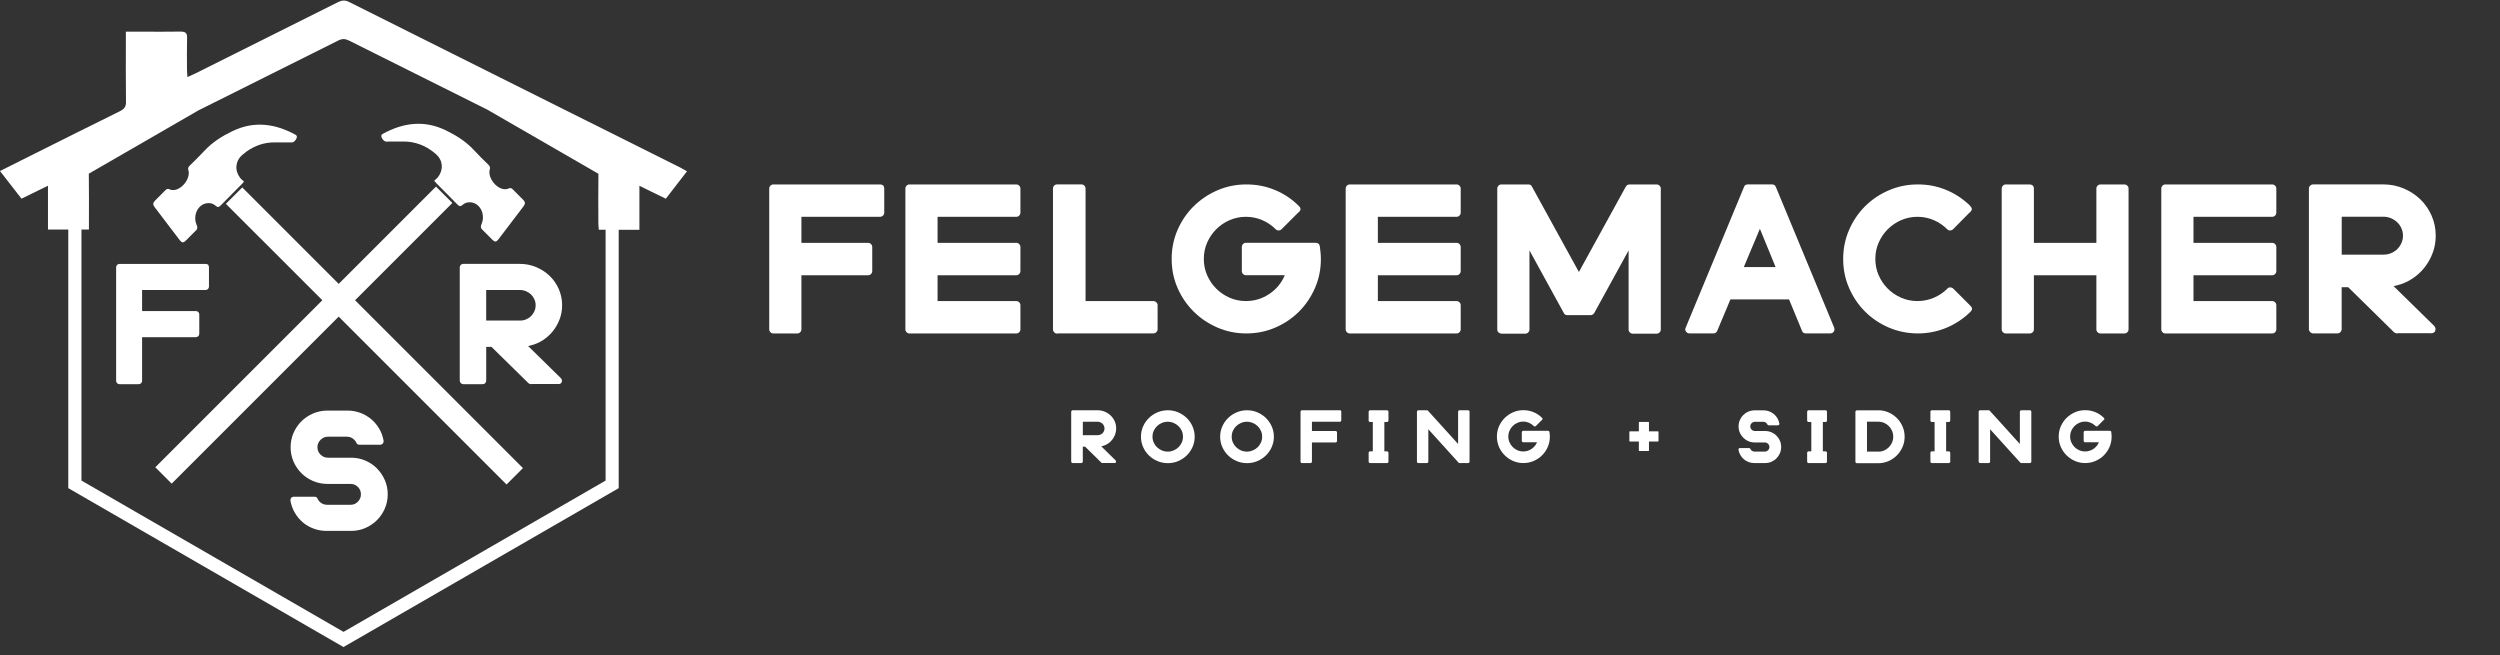 <svg width="309" height="81" viewBox="0 0 309 81" fill="none" xmlns="http://www.w3.org/2000/svg">
<rect x="0" y="0" width="309" height="81" fill="#333333" stroke="none"/>
<g clip-path="url(#clip0_867_1369)">
<path d="M109.169 22.92C109.255 23.037 109.293 23.165 109.293 23.297V26.29C109.293 26.425 109.243 26.541 109.142 26.642C109.041 26.743 108.925 26.793 108.789 26.793H99.055V30.015H107.281C107.432 30.015 107.557 30.066 107.657 30.166C107.758 30.267 107.809 30.391 107.809 30.542V33.493C107.809 33.644 107.758 33.768 107.657 33.869C107.557 33.969 107.432 34.02 107.281 34.02H99.055V40.711C99.055 40.847 99.004 40.963 98.903 41.064C98.803 41.165 98.686 41.215 98.551 41.215H95.581C95.445 41.215 95.329 41.165 95.228 41.064C95.127 40.963 95.077 40.847 95.077 40.711V23.3C95.077 23.165 95.127 23.048 95.228 22.948C95.329 22.847 95.445 22.796 95.581 22.796H108.789C108.925 22.796 109.049 22.839 109.165 22.92H109.169Z" fill="white"/>
<path d="M115.884 26.793V30.015H125.619C125.755 30.015 125.871 30.066 125.972 30.166C126.073 30.267 126.123 30.391 126.123 30.542V33.493C126.123 33.644 126.073 33.768 125.972 33.869C125.871 33.969 125.755 34.02 125.619 34.02H115.884V37.215H125.619C125.755 37.215 125.871 37.265 125.972 37.366C126.073 37.467 126.123 37.583 126.123 37.718V40.711C126.123 40.847 126.073 40.963 125.972 41.064C125.871 41.165 125.755 41.215 125.619 41.215H112.41C112.275 41.215 112.158 41.165 112.058 41.064C111.957 40.963 111.906 40.847 111.906 40.711V23.3C111.906 23.165 111.957 23.048 112.058 22.948C112.158 22.847 112.275 22.796 112.41 22.796H125.619C125.755 22.796 125.871 22.847 125.972 22.948C126.073 23.048 126.123 23.165 126.123 23.3V26.293C126.123 26.429 126.073 26.545 125.972 26.646C125.871 26.747 125.755 26.797 125.619 26.797H115.884V26.793Z" fill="white"/>
<path d="M142.918 37.362C143.026 37.463 143.08 37.579 143.08 37.715V40.708C143.08 40.843 143.026 40.959 142.918 41.06C142.809 41.161 142.685 41.212 142.553 41.212H130.729C130.729 41.212 130.698 41.215 130.69 41.223C130.682 41.231 130.667 41.235 130.651 41.235C130.516 41.235 130.399 41.181 130.298 41.072C130.198 40.963 130.147 40.843 130.147 40.708V23.297C130.147 23.161 130.198 23.044 130.298 22.944C130.399 22.843 130.516 22.793 130.651 22.793H133.671C133.807 22.793 133.923 22.843 134.024 22.944C134.125 23.044 134.175 23.161 134.175 23.297V37.211H142.553C142.689 37.211 142.809 37.261 142.918 37.362Z" fill="white"/>
<path d="M163.132 30.442C163.167 30.709 163.194 30.973 163.221 31.233C163.244 31.492 163.26 31.756 163.26 32.023C163.26 33.295 163.015 34.489 162.531 35.602C162.042 36.714 161.387 37.684 160.557 38.513C159.728 39.343 158.755 39.998 157.638 40.483C156.522 40.967 155.328 41.212 154.052 41.212C152.777 41.212 151.583 40.967 150.466 40.483C149.349 39.998 148.372 39.339 147.535 38.509C146.698 37.68 146.035 36.707 145.546 35.59C145.058 34.474 144.817 33.279 144.817 32.004C144.817 30.729 145.062 29.534 145.546 28.418C146.031 27.301 146.694 26.328 147.535 25.499C148.372 24.669 149.349 24.01 150.466 23.525C151.583 23.041 152.777 22.796 154.052 22.796C155.328 22.796 156.448 23.021 157.561 23.475C158.677 23.928 159.67 24.591 160.542 25.464L160.565 25.487C160.802 25.723 160.802 25.956 160.565 26.192C160.53 26.227 160.507 26.247 160.492 26.255C160.476 26.262 160.457 26.274 160.441 26.293L158.402 28.333C158.301 28.433 158.181 28.484 158.038 28.484C157.894 28.484 157.774 28.433 157.673 28.333C157.185 27.848 156.63 27.468 155.998 27.201C155.37 26.933 154.703 26.797 153.998 26.797C153.292 26.797 152.602 26.937 151.974 27.212C151.346 27.487 150.796 27.863 150.326 28.333C149.857 28.802 149.485 29.352 149.206 29.98C148.927 30.608 148.791 31.283 148.791 32.004C148.791 32.725 148.931 33.4 149.206 34.028C149.481 34.656 149.857 35.206 150.326 35.675C150.796 36.145 151.346 36.517 151.974 36.796C152.602 37.071 153.277 37.211 153.998 37.211C155.056 37.211 156.018 36.916 156.89 36.331C157.762 35.745 158.398 34.974 158.801 34.016H153.994C153.858 34.016 153.742 33.966 153.641 33.865C153.54 33.764 153.49 33.64 153.49 33.489V30.538C153.49 30.387 153.54 30.263 153.641 30.162C153.742 30.062 153.858 30.011 153.994 30.011H162.624C162.911 30.011 163.077 30.155 163.128 30.438L163.132 30.442Z" fill="white"/>
<path d="M170.304 26.793V30.015H180.039C180.174 30.015 180.291 30.066 180.391 30.166C180.492 30.267 180.543 30.391 180.543 30.542V33.493C180.543 33.644 180.492 33.768 180.391 33.869C180.291 33.969 180.174 34.02 180.039 34.02H170.304V37.215H180.039C180.174 37.215 180.291 37.265 180.391 37.366C180.492 37.467 180.543 37.583 180.543 37.718V40.711C180.543 40.847 180.492 40.963 180.391 41.064C180.291 41.165 180.174 41.215 180.039 41.215H166.83C166.694 41.215 166.578 41.165 166.477 41.064C166.377 40.963 166.326 40.847 166.326 40.711V23.3C166.326 23.165 166.377 23.048 166.477 22.948C166.578 22.847 166.694 22.796 166.83 22.796H180.039C180.174 22.796 180.291 22.847 180.391 22.948C180.492 23.048 180.543 23.165 180.543 23.3V26.293C180.543 26.429 180.492 26.545 180.391 26.646C180.291 26.747 180.174 26.797 180.039 26.797H170.304V26.793Z" fill="white"/>
<path d="M205.122 22.948C205.223 23.048 205.273 23.165 205.273 23.3V40.735C205.273 40.87 205.223 40.987 205.122 41.087C205.021 41.188 204.905 41.239 204.769 41.239H201.8C201.664 41.239 201.548 41.188 201.447 41.087C201.346 40.987 201.296 40.87 201.296 40.735V30.95L197.043 38.699C196.926 38.866 196.775 38.951 196.589 38.951H193.72C193.519 38.951 193.375 38.866 193.294 38.699L189.041 30.95V40.735C189.041 40.87 188.991 40.987 188.89 41.087C188.789 41.188 188.673 41.239 188.537 41.239H185.567C185.466 41.239 185.35 41.188 185.214 41.087C185.114 40.987 185.063 40.87 185.063 40.735V23.3C185.063 23.165 185.114 23.048 185.214 22.948C185.315 22.847 185.432 22.796 185.567 22.796H188.913C189.115 22.796 189.258 22.882 189.339 23.048L195.151 33.617L200.962 23.048C201.079 22.882 201.23 22.796 201.416 22.796H204.762C204.897 22.796 205.014 22.847 205.114 22.948H205.122Z" fill="white"/>
<path d="M226.708 40.506C226.759 40.708 226.743 40.867 226.658 40.983C226.557 41.134 226.414 41.208 226.232 41.208H223.212C222.96 41.208 222.801 41.107 222.735 40.905L221.126 37.005H213.88L212.244 40.905C212.159 41.107 212 41.208 211.767 41.208H208.824C208.638 41.208 208.499 41.134 208.398 40.983C208.282 40.847 208.262 40.688 208.348 40.506L215.566 23.095C215.632 22.893 215.791 22.793 216.043 22.793H219.036C219.253 22.793 219.404 22.893 219.49 23.095L226.708 40.506ZM219.463 33.008L217.524 28.278L215.535 33.008H219.459H219.463Z" fill="white"/>
<path d="M243.565 37.815C243.802 38.052 243.802 38.285 243.565 38.521C242.677 39.393 241.673 40.06 240.557 40.522C239.44 40.983 238.269 41.212 237.048 41.212C235.827 41.212 234.575 40.967 233.45 40.483C232.326 39.998 231.349 39.339 230.52 38.509C229.69 37.68 229.031 36.707 228.546 35.59C228.058 34.474 227.817 33.279 227.817 32.004C227.817 30.729 228.062 29.534 228.546 28.418C229.031 27.301 229.69 26.328 230.52 25.499C231.349 24.669 232.326 24.01 233.45 23.525C234.575 23.041 235.773 22.796 237.048 22.796C238.324 22.796 239.436 23.021 240.545 23.475C241.654 23.928 242.65 24.591 243.538 25.464V25.487C243.775 25.723 243.775 25.956 243.538 26.192C243.523 26.227 243.48 26.258 243.414 26.293L241.402 28.333C241.301 28.433 241.177 28.484 241.026 28.484C240.89 28.484 240.774 28.433 240.673 28.333C240.185 27.848 239.63 27.468 238.998 27.201C238.37 26.933 237.703 26.797 236.998 26.797C236.292 26.797 235.602 26.937 234.974 27.212C234.346 27.487 233.796 27.863 233.326 28.333C232.857 28.802 232.485 29.352 232.206 29.98C231.927 30.608 231.791 31.283 231.791 32.004C231.791 32.725 231.931 33.4 232.206 34.028C232.481 34.656 232.857 35.206 233.326 35.675C233.796 36.145 234.346 36.517 234.974 36.796C235.602 37.071 236.277 37.211 236.998 37.211C237.719 37.211 238.374 37.075 239.01 36.807C239.646 36.54 240.208 36.164 240.696 35.675C240.762 35.575 240.882 35.524 241.049 35.524C241.2 35.524 241.324 35.575 241.425 35.675L243.515 37.765L243.565 37.815Z" fill="white"/>
<path d="M262.938 22.948C263.039 23.048 263.089 23.165 263.089 23.3V40.711C263.089 40.847 263.039 40.963 262.938 41.064C262.837 41.165 262.713 41.215 262.562 41.215H259.612C259.48 41.215 259.36 41.165 259.263 41.064C259.162 40.963 259.112 40.847 259.112 40.711V34.02H251.389V40.711C251.389 40.847 251.338 40.963 251.238 41.064C251.137 41.165 251.02 41.215 250.885 41.215H247.915C247.779 41.215 247.663 41.165 247.562 41.064C247.462 40.963 247.411 40.847 247.411 40.711V23.3C247.411 23.165 247.462 23.048 247.562 22.948C247.663 22.847 247.779 22.796 247.915 22.796H250.885C251.001 22.796 251.121 22.839 251.238 22.92C251.338 23.021 251.389 23.149 251.389 23.3V30.015H259.112V23.3C259.112 23.165 259.162 23.048 259.263 22.948C259.364 22.847 259.48 22.796 259.612 22.796H262.562C262.713 22.796 262.837 22.847 262.938 22.948Z" fill="white"/>
<path d="M271.114 26.793V30.015H280.849C280.985 30.015 281.101 30.066 281.202 30.166C281.303 30.267 281.353 30.391 281.353 30.542V33.493C281.353 33.644 281.303 33.768 281.202 33.869C281.101 33.969 280.985 34.02 280.849 34.02H271.114V37.215H280.849C280.985 37.215 281.101 37.265 281.202 37.366C281.303 37.467 281.353 37.583 281.353 37.718V40.711C281.353 40.847 281.303 40.963 281.202 41.064C281.101 41.165 280.985 41.215 280.849 41.215H267.64C267.505 41.215 267.388 41.165 267.288 41.064C267.187 40.963 267.136 40.847 267.136 40.711V23.3C267.136 23.165 267.187 23.048 267.288 22.948C267.388 22.847 267.505 22.796 267.64 22.796H280.849C280.985 22.796 281.101 22.847 281.202 22.948C281.303 23.048 281.353 23.165 281.353 23.3V26.293C281.353 26.429 281.303 26.545 281.202 26.646C281.101 26.747 280.985 26.797 280.849 26.797H271.114V26.793Z" fill="white"/>
<path d="M300.877 40.304C300.978 40.405 301.028 40.529 301.028 40.68C301.028 40.917 300.927 41.076 300.726 41.157C300.625 41.192 300.559 41.208 300.524 41.208C300.509 41.208 300.501 41.2 300.501 41.184H296.426C296.391 41.2 296.341 41.208 296.275 41.208C296.159 41.208 296.039 41.165 295.922 41.084L290.235 35.497H289.429V40.68C289.429 40.816 289.378 40.936 289.277 41.045C289.177 41.153 289.053 41.208 288.901 41.208H285.908C285.773 41.208 285.653 41.153 285.544 41.045C285.435 40.936 285.381 40.816 285.381 40.68V23.297C285.381 23.161 285.435 23.044 285.544 22.944C285.653 22.843 285.773 22.793 285.908 22.793H294.589C295.476 22.793 296.314 22.959 297.105 23.297C297.892 23.634 298.582 24.084 299.167 24.653C299.753 25.223 300.214 25.894 300.551 26.666C300.885 27.437 301.055 28.259 301.055 29.131C301.055 29.868 300.935 30.57 300.691 31.232C300.447 31.895 300.113 32.5 299.683 33.043C299.256 33.59 298.745 34.059 298.148 34.45C297.551 34.846 296.895 35.125 296.174 35.291C296.124 35.307 296.015 35.334 295.849 35.365L300.881 40.297L300.877 40.304ZM289.432 31.473H294.639C294.957 31.473 295.263 31.411 295.558 31.283C295.853 31.159 296.101 30.988 296.314 30.779C296.523 30.57 296.69 30.321 296.818 30.038C296.942 29.752 297.008 29.453 297.008 29.131C297.008 28.809 296.946 28.511 296.818 28.224C296.694 27.937 296.519 27.693 296.302 27.48C296.085 27.27 295.829 27.104 295.535 26.976C295.24 26.852 294.926 26.786 294.593 26.786H289.436V31.465L289.432 31.473Z" fill="white"/>
<path d="M137.893 56.916C137.928 56.951 137.947 56.998 137.947 57.048C137.947 57.13 137.913 57.188 137.839 57.219C137.804 57.23 137.781 57.238 137.769 57.238C137.761 57.238 137.761 57.238 137.761 57.23H136.315C136.315 57.23 136.284 57.238 136.261 57.238C136.218 57.238 136.18 57.223 136.137 57.192L134.121 55.211H133.834V57.048C133.834 57.095 133.815 57.137 133.78 57.176C133.745 57.215 133.698 57.234 133.648 57.234H132.586C132.539 57.234 132.497 57.215 132.458 57.176C132.419 57.137 132.4 57.095 132.4 57.048V50.888C132.4 50.841 132.419 50.799 132.458 50.764C132.497 50.729 132.539 50.709 132.586 50.709H135.664C135.978 50.709 136.277 50.768 136.556 50.888C136.835 51.008 137.079 51.167 137.288 51.368C137.498 51.57 137.661 51.807 137.781 52.082C137.901 52.357 137.959 52.648 137.959 52.954C137.959 53.214 137.916 53.462 137.831 53.699C137.746 53.935 137.626 54.148 137.474 54.342C137.323 54.536 137.141 54.703 136.932 54.842C136.722 54.982 136.486 55.083 136.234 55.141C136.215 55.148 136.176 55.156 136.118 55.168L137.901 56.916H137.893ZM133.834 53.788H135.679C135.792 53.788 135.9 53.764 136.005 53.722C136.11 53.675 136.199 53.617 136.273 53.544C136.346 53.47 136.404 53.381 136.451 53.28C136.498 53.179 136.517 53.071 136.517 52.958C136.517 52.846 136.494 52.737 136.451 52.636C136.404 52.535 136.346 52.446 136.269 52.373C136.191 52.299 136.102 52.237 135.997 52.194C135.893 52.152 135.78 52.128 135.664 52.128H133.838V53.788H133.834Z" fill="white"/>
<path d="M144.348 50.709C144.806 50.709 145.236 50.795 145.635 50.969C146.035 51.144 146.387 51.376 146.686 51.671C146.984 51.966 147.225 52.311 147.399 52.706C147.574 53.102 147.663 53.524 147.663 53.978C147.663 54.431 147.574 54.854 147.399 55.249C147.225 55.645 146.984 55.99 146.686 56.284C146.387 56.579 146.035 56.812 145.635 56.986C145.232 57.161 144.806 57.246 144.348 57.246C143.891 57.246 143.46 57.161 143.057 56.986C142.654 56.816 142.301 56.579 141.999 56.284C141.696 55.99 141.46 55.645 141.285 55.249C141.111 54.854 141.022 54.431 141.022 53.978C141.022 53.524 141.111 53.102 141.285 52.706C141.46 52.311 141.7 51.966 141.999 51.671C142.297 51.376 142.65 51.144 143.057 50.969C143.464 50.795 143.891 50.709 144.348 50.709ZM142.448 53.974C142.448 54.23 142.499 54.47 142.596 54.691C142.693 54.912 142.828 55.11 143.003 55.276C143.173 55.443 143.375 55.575 143.6 55.672C143.825 55.769 144.069 55.819 144.333 55.819C144.596 55.819 144.829 55.769 145.061 55.672C145.29 55.575 145.492 55.443 145.662 55.276C145.833 55.11 145.969 54.916 146.069 54.691C146.17 54.466 146.217 54.23 146.217 53.974C146.217 53.718 146.166 53.478 146.069 53.257C145.973 53.036 145.837 52.838 145.662 52.671C145.488 52.505 145.29 52.373 145.061 52.276C144.833 52.179 144.588 52.128 144.333 52.128C144.077 52.128 143.829 52.179 143.6 52.276C143.375 52.373 143.173 52.505 143.003 52.671C142.828 52.838 142.697 53.032 142.596 53.257C142.495 53.481 142.448 53.718 142.448 53.974Z" fill="white"/>
<path d="M154.137 50.709C154.595 50.709 155.025 50.795 155.425 50.969C155.824 51.144 156.177 51.376 156.475 51.671C156.774 51.966 157.014 52.311 157.188 52.706C157.363 53.102 157.452 53.524 157.452 53.978C157.452 54.431 157.363 54.854 157.188 55.249C157.014 55.645 156.774 55.99 156.475 56.284C156.177 56.579 155.824 56.812 155.425 56.986C155.021 57.161 154.595 57.246 154.137 57.246C153.68 57.246 153.25 57.161 152.846 56.986C152.443 56.816 152.09 56.579 151.788 56.284C151.486 55.99 151.249 55.645 151.075 55.249C150.9 54.854 150.811 54.431 150.811 53.978C150.811 53.524 150.9 53.102 151.075 52.706C151.249 52.311 151.489 51.966 151.788 51.671C152.087 51.376 152.439 51.144 152.846 50.969C153.25 50.795 153.68 50.709 154.137 50.709ZM152.238 53.974C152.238 54.23 152.288 54.47 152.385 54.691C152.482 54.912 152.618 55.11 152.792 55.276C152.963 55.443 153.164 55.575 153.389 55.672C153.614 55.769 153.858 55.819 154.122 55.819C154.386 55.819 154.618 55.769 154.847 55.672C155.076 55.575 155.277 55.443 155.448 55.276C155.618 55.11 155.754 54.916 155.855 54.691C155.956 54.466 156.002 54.23 156.002 53.974C156.002 53.718 155.952 53.478 155.855 53.257C155.758 53.036 155.622 52.838 155.448 52.671C155.273 52.505 155.076 52.373 154.847 52.276C154.618 52.179 154.378 52.128 154.122 52.128C153.866 52.128 153.618 52.179 153.389 52.276C153.164 52.373 152.963 52.505 152.792 52.671C152.618 52.838 152.486 53.032 152.385 53.257C152.284 53.481 152.238 53.718 152.238 53.974Z" fill="white"/>
<path d="M165.737 50.752C165.768 50.795 165.783 50.837 165.783 50.888V51.95C165.783 51.997 165.764 52.039 165.729 52.074C165.694 52.109 165.652 52.128 165.605 52.128H162.155V53.268H165.07C165.124 53.268 165.167 53.288 165.202 53.322C165.237 53.357 165.256 53.404 165.256 53.454V54.501C165.256 54.555 165.237 54.598 165.202 54.633C165.167 54.668 165.12 54.687 165.07 54.687H162.155V57.06C162.155 57.106 162.135 57.149 162.1 57.184C162.065 57.219 162.023 57.238 161.976 57.238H160.926C160.879 57.238 160.836 57.219 160.802 57.184C160.767 57.149 160.747 57.106 160.747 57.06V50.888C160.747 50.841 160.767 50.799 160.802 50.764C160.836 50.729 160.879 50.709 160.926 50.709H165.609C165.655 50.709 165.702 50.725 165.741 50.752H165.737Z" fill="white"/>
<path d="M171.56 55.839C171.595 55.873 171.614 55.916 171.614 55.963V57.06C171.614 57.106 171.595 57.149 171.56 57.184C171.525 57.219 171.482 57.238 171.436 57.238H169.35C169.296 57.238 169.253 57.219 169.218 57.184C169.183 57.149 169.164 57.106 169.164 57.06V55.963C169.164 55.916 169.183 55.873 169.218 55.839C169.253 55.804 169.3 55.784 169.35 55.784H169.68V52.163H169.35C169.296 52.163 169.253 52.144 169.218 52.109C169.183 52.074 169.164 52.032 169.164 51.985V50.888C169.164 50.841 169.183 50.799 169.218 50.764C169.253 50.729 169.3 50.709 169.35 50.709H171.436C171.482 50.709 171.525 50.729 171.56 50.764C171.595 50.799 171.614 50.841 171.614 50.888V51.985C171.614 52.032 171.595 52.074 171.56 52.109C171.525 52.144 171.482 52.163 171.436 52.163H171.106V55.784H171.436C171.482 55.784 171.525 55.804 171.56 55.839Z" fill="white"/>
<path d="M181.582 50.752C181.616 50.787 181.636 50.834 181.636 50.888V57.06C181.636 57.106 181.616 57.149 181.582 57.184C181.547 57.219 181.504 57.238 181.457 57.238H180.411C180.356 57.238 180.314 57.219 180.279 57.184L176.542 53.055V57.06C176.542 57.106 176.522 57.149 176.487 57.184C176.452 57.219 176.406 57.238 176.356 57.238H175.313C175.266 57.238 175.223 57.219 175.189 57.184C175.154 57.149 175.134 57.106 175.134 57.06V50.888C175.134 50.841 175.154 50.799 175.189 50.764C175.223 50.729 175.266 50.709 175.313 50.709H176.356C176.414 50.709 176.464 50.729 176.499 50.764C176.499 50.772 176.569 50.849 176.712 51.004C176.856 51.159 177.038 51.361 177.259 51.605C177.484 51.853 177.732 52.128 178.007 52.431C178.282 52.733 178.561 53.039 178.837 53.346C179.112 53.652 179.372 53.939 179.616 54.21C179.86 54.482 180.062 54.703 180.221 54.873V50.888C180.221 50.841 180.24 50.799 180.275 50.764C180.31 50.729 180.353 50.709 180.399 50.709H181.454C181.496 50.709 181.535 50.725 181.578 50.752H181.582Z" fill="white"/>
<path d="M191.518 53.42C191.53 53.513 191.541 53.61 191.549 53.699C191.557 53.792 191.561 53.885 191.561 53.978C191.561 54.428 191.475 54.85 191.301 55.246C191.13 55.641 190.894 55.982 190.599 56.277C190.305 56.572 189.96 56.804 189.564 56.975C189.169 57.145 188.746 57.235 188.293 57.235C187.839 57.235 187.416 57.149 187.021 56.975C186.625 56.804 186.28 56.568 185.982 56.273C185.683 55.978 185.451 55.633 185.276 55.238C185.106 54.843 185.017 54.42 185.017 53.967C185.017 53.513 185.102 53.09 185.276 52.695C185.451 52.299 185.683 51.954 185.982 51.66C186.28 51.365 186.625 51.133 187.021 50.958C187.416 50.783 187.839 50.698 188.293 50.698C188.746 50.698 189.142 50.78 189.537 50.939C189.932 51.098 190.285 51.334 190.592 51.644L190.599 51.652C190.681 51.733 190.681 51.819 190.599 51.9C190.588 51.912 190.58 51.919 190.572 51.923C190.568 51.923 190.561 51.931 190.553 51.935L189.832 52.656C189.797 52.691 189.754 52.71 189.704 52.71C189.653 52.71 189.611 52.691 189.576 52.656C189.401 52.486 189.204 52.35 188.983 52.253C188.762 52.16 188.525 52.109 188.273 52.109C188.021 52.109 187.777 52.16 187.556 52.257C187.331 52.354 187.137 52.486 186.971 52.652C186.804 52.819 186.672 53.013 186.575 53.238C186.478 53.462 186.428 53.699 186.428 53.955C186.428 54.211 186.478 54.451 186.575 54.672C186.672 54.893 186.804 55.091 186.971 55.257C187.137 55.424 187.331 55.556 187.556 55.653C187.781 55.75 188.017 55.8 188.273 55.8C188.649 55.8 188.99 55.696 189.297 55.49C189.607 55.281 189.832 55.009 189.975 54.668H188.273C188.227 54.668 188.184 54.649 188.149 54.614C188.114 54.579 188.095 54.532 188.095 54.482V53.435C188.095 53.381 188.114 53.338 188.149 53.303C188.184 53.269 188.227 53.249 188.273 53.249H191.332C191.433 53.249 191.491 53.3 191.51 53.4L191.518 53.42Z" fill="white"/>
<path d="M204.99 53.385V54.509C204.99 54.552 204.971 54.571 204.928 54.571H203.812V55.676C203.812 55.722 203.792 55.746 203.75 55.746H202.625C202.583 55.746 202.563 55.722 202.563 55.676V54.571H201.458C201.412 54.571 201.389 54.552 201.389 54.509V53.385C201.389 53.338 201.412 53.315 201.458 53.315H202.563V52.21C202.563 52.167 202.583 52.148 202.625 52.148H203.75C203.792 52.148 203.812 52.167 203.812 52.21V53.315H204.928C204.971 53.315 204.99 53.338 204.99 53.385Z" fill="white"/>
<path d="M218.939 53.423C219.18 53.528 219.393 53.668 219.571 53.85C219.749 54.032 219.897 54.241 219.998 54.482C220.102 54.722 220.153 54.978 220.153 55.249C220.153 55.521 220.102 55.781 219.998 56.021C219.893 56.261 219.749 56.471 219.571 56.653C219.393 56.835 219.18 56.975 218.939 57.079C218.699 57.184 218.443 57.234 218.168 57.234H216.838C216.594 57.234 216.361 57.196 216.144 57.114C215.927 57.033 215.729 56.92 215.555 56.777C215.38 56.63 215.237 56.459 215.117 56.254C214.996 56.048 214.919 55.831 214.876 55.594C214.869 55.548 214.884 55.498 214.911 55.443C214.954 55.401 215 55.381 215.055 55.381H216.187C216.264 55.381 216.318 55.416 216.346 55.49C216.392 55.59 216.462 55.672 216.555 55.73C216.648 55.788 216.749 55.819 216.861 55.819H218.137C218.292 55.819 218.424 55.761 218.532 55.649C218.641 55.536 218.699 55.404 218.699 55.249C218.699 55.094 218.645 54.962 218.532 54.854C218.42 54.745 218.292 54.687 218.137 54.687H216.881C216.605 54.687 216.349 54.637 216.105 54.532C215.861 54.428 215.648 54.284 215.469 54.106C215.287 53.923 215.144 53.714 215.043 53.474C214.938 53.233 214.888 52.977 214.888 52.702C214.888 52.427 214.938 52.171 215.043 51.931C215.148 51.69 215.291 51.477 215.469 51.299C215.652 51.117 215.865 50.973 216.105 50.872C216.346 50.772 216.609 50.717 216.881 50.717H217.97C218.214 50.717 218.443 50.756 218.66 50.837C218.877 50.919 219.075 51.031 219.249 51.175C219.424 51.322 219.571 51.493 219.691 51.698C219.812 51.904 219.889 52.121 219.932 52.357C219.939 52.411 219.924 52.462 219.885 52.508C219.843 52.551 219.8 52.57 219.753 52.57H218.621C218.54 52.57 218.482 52.535 218.451 52.462C218.404 52.361 218.334 52.28 218.241 52.221C218.148 52.163 218.051 52.132 217.943 52.132H216.908C216.753 52.132 216.621 52.191 216.505 52.303C216.388 52.415 216.334 52.551 216.334 52.706C216.334 52.861 216.392 52.997 216.505 53.105C216.617 53.218 216.753 53.272 216.908 53.272H218.164C218.439 53.272 218.695 53.322 218.935 53.427L218.939 53.423Z" fill="white"/>
<path d="M225.759 55.839C225.794 55.873 225.813 55.916 225.813 55.963V57.06C225.813 57.106 225.794 57.149 225.759 57.184C225.724 57.219 225.681 57.238 225.635 57.238H223.549C223.495 57.238 223.452 57.219 223.417 57.184C223.382 57.149 223.363 57.106 223.363 57.06V55.963C223.363 55.916 223.382 55.873 223.417 55.839C223.452 55.804 223.498 55.784 223.549 55.784H223.878V52.163H223.549C223.495 52.163 223.452 52.144 223.417 52.109C223.382 52.074 223.363 52.032 223.363 51.985V50.888C223.363 50.841 223.382 50.799 223.417 50.764C223.452 50.729 223.498 50.709 223.549 50.709H225.635C225.681 50.709 225.724 50.729 225.759 50.764C225.794 50.799 225.813 50.841 225.813 50.888V51.985C225.813 52.032 225.794 52.074 225.759 52.109C225.724 52.144 225.681 52.163 225.635 52.163H225.305V55.784H225.635C225.681 55.784 225.724 55.804 225.759 55.839Z" fill="white"/>
<path d="M232.144 50.709C232.598 50.709 233.02 50.795 233.416 50.969C233.811 51.144 234.156 51.376 234.451 51.671C234.745 51.966 234.978 52.311 235.152 52.706C235.327 53.102 235.412 53.524 235.412 53.978C235.412 54.431 235.327 54.854 235.152 55.249C234.978 55.645 234.745 55.99 234.451 56.288C234.156 56.587 233.811 56.819 233.416 56.994C233.02 57.164 232.594 57.254 232.144 57.254H229.519C229.465 57.254 229.422 57.234 229.384 57.196C229.349 57.157 229.329 57.114 229.329 57.068V50.896C229.329 50.849 229.349 50.806 229.384 50.772C229.419 50.737 229.465 50.717 229.519 50.717H232.144V50.709ZM232.159 55.827C232.415 55.827 232.656 55.777 232.877 55.68C233.098 55.583 233.295 55.447 233.462 55.28C233.629 55.114 233.761 54.92 233.858 54.695C233.954 54.47 234.005 54.23 234.005 53.974C234.005 53.718 233.954 53.478 233.858 53.253C233.761 53.028 233.629 52.834 233.462 52.667C233.295 52.501 233.102 52.369 232.877 52.268C232.652 52.171 232.415 52.121 232.159 52.121H230.76V55.819H232.159V55.827Z" fill="white"/>
<path d="M240.995 55.839C241.03 55.873 241.049 55.916 241.049 55.963V57.06C241.049 57.106 241.03 57.149 240.995 57.184C240.96 57.219 240.917 57.238 240.871 57.238H238.785C238.731 57.238 238.688 57.219 238.653 57.184C238.618 57.149 238.599 57.106 238.599 57.06V55.963C238.599 55.916 238.618 55.873 238.653 55.839C238.688 55.804 238.735 55.784 238.785 55.784H239.115V52.163H238.785C238.731 52.163 238.688 52.144 238.653 52.109C238.618 52.074 238.599 52.032 238.599 51.985V50.888C238.599 50.841 238.618 50.799 238.653 50.764C238.688 50.729 238.735 50.709 238.785 50.709H240.871C240.917 50.709 240.96 50.729 240.995 50.764C241.03 50.799 241.049 50.841 241.049 50.888V51.985C241.049 52.032 241.03 52.074 240.995 52.109C240.96 52.144 240.917 52.163 240.871 52.163H240.541V55.784H240.871C240.917 55.784 240.96 55.804 240.995 55.839Z" fill="white"/>
<path d="M251.017 50.752C251.051 50.787 251.071 50.834 251.071 50.888V57.06C251.071 57.106 251.051 57.149 251.017 57.184C250.982 57.219 250.939 57.238 250.892 57.238H249.846C249.791 57.238 249.749 57.219 249.714 57.184L245.977 53.055V57.06C245.977 57.106 245.957 57.149 245.922 57.184C245.887 57.219 245.841 57.238 245.787 57.238H244.744C244.697 57.238 244.655 57.219 244.62 57.184C244.585 57.149 244.565 57.106 244.565 57.06V50.888C244.565 50.841 244.585 50.799 244.62 50.764C244.655 50.729 244.697 50.709 244.744 50.709H245.787C245.845 50.709 245.895 50.729 245.93 50.764C245.93 50.772 246 50.849 246.143 51.004C246.287 51.159 246.469 51.361 246.694 51.605C246.919 51.849 247.167 52.128 247.442 52.431C247.717 52.733 247.996 53.039 248.272 53.346C248.547 53.652 248.807 53.939 249.051 54.21C249.295 54.482 249.497 54.703 249.656 54.873V50.888C249.656 50.841 249.675 50.799 249.71 50.764C249.745 50.729 249.788 50.709 249.834 50.709H250.889C250.931 50.709 250.97 50.725 251.013 50.752H251.017Z" fill="white"/>
<path d="M260.953 53.42C260.965 53.513 260.976 53.61 260.984 53.699C260.992 53.788 260.996 53.885 260.996 53.978C260.996 54.428 260.91 54.85 260.736 55.246C260.565 55.641 260.329 55.982 260.038 56.277C259.743 56.572 259.398 56.804 259.003 56.975C258.607 57.145 258.185 57.235 257.731 57.235C257.278 57.235 256.855 57.149 256.46 56.975C256.064 56.804 255.719 56.568 255.421 56.273C255.122 55.978 254.89 55.633 254.715 55.238C254.544 54.843 254.455 54.42 254.455 53.967C254.455 53.513 254.541 53.09 254.715 52.695C254.89 52.299 255.122 51.954 255.421 51.66C255.719 51.365 256.064 51.133 256.46 50.958C256.855 50.783 257.278 50.698 257.731 50.698C258.185 50.698 258.58 50.78 258.976 50.939C259.371 51.098 259.724 51.334 260.034 51.644L260.042 51.652C260.123 51.733 260.123 51.819 260.042 51.9C260.03 51.912 260.023 51.919 260.015 51.923C260.007 51.923 260.003 51.931 259.995 51.935L259.274 52.656C259.239 52.691 259.197 52.71 259.146 52.71C259.096 52.71 259.053 52.691 259.018 52.656C258.844 52.486 258.646 52.35 258.425 52.253C258.2 52.16 257.968 52.109 257.716 52.109C257.464 52.109 257.22 52.16 256.999 52.257C256.774 52.354 256.58 52.486 256.413 52.652C256.246 52.819 256.115 53.013 256.018 53.238C255.921 53.462 255.87 53.699 255.87 53.955C255.87 54.211 255.921 54.451 256.018 54.672C256.115 54.893 256.246 55.091 256.413 55.257C256.58 55.424 256.774 55.556 256.999 55.653C257.223 55.75 257.46 55.8 257.716 55.8C258.092 55.8 258.433 55.696 258.743 55.49C259.053 55.281 259.278 55.009 259.422 54.668H257.72C257.673 54.668 257.63 54.649 257.596 54.614C257.561 54.579 257.541 54.532 257.541 54.482V53.435C257.541 53.381 257.561 53.338 257.596 53.303C257.63 53.269 257.673 53.249 257.72 53.249H260.779C260.879 53.249 260.937 53.3 260.957 53.4L260.953 53.42Z" fill="white"/>
<path d="M84.151 20.742C70.483 13.911 56.809 7.089 43.154 0.246C42.572 -0.046 42.194 0.056 41.695 0.308C35.858 3.237 30.015 6.151 24.169 9.068C23.88 9.212 23.581 9.339 23.169 9.526C23.145 9.172 23.117 8.926 23.114 8.683C23.111 7.323 23.086 5.963 23.123 4.606C23.138 4.068 22.904 3.892 22.237 3.905C20.732 3.936 19.224 3.914 17.72 3.914C17.028 3.914 16.338 3.914 15.557 3.914V4.874C15.557 7.465 15.538 10.056 15.572 12.643C15.578 13.172 15.366 13.477 14.806 13.754C11.286 15.486 7.788 17.243 4.28 18.994C2.874 19.695 1.471 20.4 -0.003 21.139C0.911 22.314 1.766 23.413 2.655 24.557C3.751 24.019 4.754 23.529 5.929 22.954V28.366H8.44V60.336L42.455 79.975L76.471 60.336V28.4H79.031V22.966C80.206 23.539 81.209 24.031 82.295 24.56C83.184 23.409 84.037 22.308 84.914 21.172C84.606 21 84.381 20.865 84.141 20.745L84.151 20.742ZM74.855 59.397L42.461 78.099L10.068 59.397V28.366H10.991C10.991 28.031 10.991 27.754 10.991 27.474C10.991 25.471 11.009 23.468 10.978 21.465L24.532 13.64C30.289 10.769 36.043 7.896 41.794 5.016C42.311 4.757 42.674 4.779 43.172 5.031C48.849 7.871 54.526 10.708 60.209 13.539L73.966 21.48C73.935 23.511 73.954 25.542 73.957 27.573C73.957 27.843 73.994 28.111 74.012 28.397H74.852V59.397H74.855Z" fill="white"/>
<path d="M47.723 17.499C48.403 17.499 49.083 17.505 49.76 17.492C51.28 17.465 52.649 17.976 53.868 19.034C54.736 19.788 54.852 20.926 54.16 21.862C54.022 22.046 53.834 22.182 53.665 22.339C53.822 22.517 53.871 22.582 53.926 22.637C54.806 23.523 55.689 24.403 56.56 25.299C56.766 25.511 56.923 25.551 57.145 25.345C57.465 25.052 57.852 24.957 58.262 25.015C59.376 25.175 60.012 26.517 59.526 27.68C59.416 27.942 59.372 28.151 59.597 28.369C60.031 28.794 60.456 29.234 60.886 29.662C61.16 29.929 61.348 29.911 61.591 29.603C61.785 29.357 61.972 29.102 62.16 28.852C63.006 27.739 63.855 26.625 64.702 25.508C64.951 25.179 64.936 24.969 64.649 24.68C64.222 24.246 63.788 23.819 63.36 23.388C63.209 23.237 63.065 23.203 62.868 23.296C62.702 23.372 62.502 23.403 62.32 23.388C61.532 23.323 60.671 22.449 60.511 21.554C60.477 21.369 60.474 21.151 60.529 20.985C60.628 20.695 60.539 20.529 60.351 20.345C59.757 19.763 59.16 19.188 58.594 18.572C57.566 17.452 56.345 16.708 55.065 16.092C52.397 14.809 49.812 15.175 47.299 16.548C47.231 16.585 47.148 16.668 47.136 16.742C47.086 17.031 47.462 17.499 47.72 17.499H47.723Z" fill="white"/>
<path d="M55.911 25.086L53.886 23.061L41.861 35.086L29.942 23.166L27.917 25.191L39.84 37.111L19.194 57.754L21.218 59.778L41.861 39.135L62.609 59.883L64.634 57.858L43.886 37.111L55.911 25.086Z" fill="white"/>
<path d="M21.665 28.957C21.855 29.206 22.04 29.462 22.234 29.708C22.477 30.015 22.665 30.034 22.939 29.766C23.372 29.339 23.794 28.899 24.228 28.474C24.452 28.256 24.409 28.043 24.299 27.785C23.809 26.622 24.449 25.28 25.563 25.12C25.972 25.062 26.36 25.154 26.68 25.449C26.905 25.655 27.059 25.612 27.265 25.403C28.136 24.508 29.022 23.628 29.899 22.742C29.954 22.686 30.003 22.622 30.16 22.443C29.991 22.283 29.803 22.151 29.665 21.966C28.972 21.031 29.089 19.892 29.957 19.139C31.175 18.08 32.548 17.566 34.065 17.597C34.745 17.609 35.422 17.603 36.102 17.603C36.363 17.603 36.736 17.136 36.686 16.846C36.674 16.769 36.591 16.689 36.523 16.652C34.009 15.28 31.425 14.917 28.757 16.197C27.477 16.812 26.256 17.56 25.228 18.677C24.662 19.292 24.065 19.868 23.471 20.449C23.283 20.634 23.194 20.797 23.292 21.089C23.351 21.259 23.345 21.477 23.311 21.659C23.151 22.554 22.289 23.428 21.502 23.492C21.32 23.508 21.12 23.477 20.954 23.4C20.757 23.308 20.612 23.345 20.462 23.492C20.031 23.923 19.6 24.351 19.172 24.785C18.883 25.077 18.871 25.283 19.12 25.612C19.966 26.729 20.816 27.843 21.662 28.957H21.665Z" fill="white"/>
<path d="M67.129 42.028C67.609 41.711 68.022 41.33 68.369 40.89C68.714 40.45 68.985 39.963 69.182 39.428C69.379 38.893 69.477 38.33 69.477 37.733C69.477 37.028 69.342 36.367 69.071 35.742C68.8 35.12 68.428 34.579 67.954 34.117C67.48 33.656 66.926 33.293 66.289 33.022C65.652 32.751 64.975 32.616 64.259 32.616H57.252C57.145 32.616 57.046 32.656 56.957 32.739C56.868 32.819 56.825 32.914 56.825 33.022V47.056C56.825 47.163 56.868 47.262 56.957 47.351C57.046 47.44 57.142 47.483 57.252 47.483H59.668C59.791 47.483 59.892 47.44 59.972 47.351C60.052 47.262 60.096 47.166 60.096 47.056V42.871H60.745L65.335 47.379C65.431 47.447 65.526 47.48 65.619 47.48C65.674 47.48 65.714 47.474 65.742 47.459H69.031C69.031 47.459 69.037 47.48 69.052 47.48C69.08 47.48 69.132 47.468 69.216 47.44C69.379 47.373 69.459 47.243 69.459 47.056C69.459 46.933 69.419 46.831 69.335 46.751L65.274 42.77C65.409 42.742 65.499 42.723 65.539 42.708C66.12 42.573 66.652 42.345 67.132 42.028H67.129ZM65.037 39.468C64.8 39.57 64.554 39.622 64.296 39.622H60.092V35.843H64.255C64.526 35.843 64.779 35.896 65.019 35.994C65.255 36.096 65.462 36.231 65.637 36.4C65.812 36.57 65.951 36.77 66.052 37C66.154 37.231 66.206 37.474 66.206 37.733C66.206 37.991 66.154 38.234 66.052 38.465C65.951 38.696 65.816 38.896 65.646 39.065C65.477 39.234 65.274 39.37 65.037 39.471V39.468Z" fill="white"/>
<path d="M24.508 41.551C24.588 41.471 24.631 41.369 24.631 41.249V38.868C24.631 38.748 24.591 38.646 24.508 38.566C24.428 38.486 24.326 38.446 24.203 38.446H17.563V35.846H25.422C25.529 35.846 25.625 35.806 25.704 35.723C25.785 35.643 25.828 35.548 25.828 35.44V33.025C25.828 32.917 25.794 32.816 25.726 32.72C25.631 32.653 25.529 32.619 25.422 32.619H14.76C14.652 32.619 14.557 32.659 14.477 32.742C14.397 32.822 14.354 32.917 14.354 33.025V47.077C14.354 47.185 14.394 47.28 14.477 47.36C14.557 47.44 14.652 47.483 14.76 47.483H17.157C17.265 47.483 17.36 47.443 17.44 47.36C17.52 47.28 17.563 47.185 17.563 47.077V41.674H24.203C24.326 41.674 24.428 41.634 24.508 41.554V41.551Z" fill="white"/>
<path d="M46.597 57.899C46.185 57.486 45.705 57.163 45.154 56.926C44.606 56.69 44.018 56.573 43.397 56.573H40.532C40.181 56.573 39.877 56.447 39.618 56.194C39.36 55.942 39.234 55.637 39.234 55.283C39.234 54.93 39.363 54.622 39.618 54.363C39.874 54.105 40.181 53.976 40.532 53.976H42.889C43.132 53.976 43.36 54.043 43.569 54.179C43.778 54.314 43.938 54.496 44.046 54.727C44.114 54.89 44.243 54.97 44.431 54.97H47.009C47.117 54.97 47.218 54.923 47.314 54.828C47.394 54.72 47.428 54.603 47.415 54.483C47.32 53.942 47.138 53.44 46.868 52.982C46.597 52.523 46.261 52.127 45.861 51.794C45.462 51.462 45.015 51.206 44.52 51.022C44.025 50.84 43.502 50.748 42.945 50.748H40.468C39.846 50.748 39.255 50.868 38.702 51.105C38.148 51.342 37.661 51.668 37.249 52.08C36.837 52.493 36.511 52.973 36.274 53.523C36.037 54.071 35.92 54.659 35.92 55.28C35.92 55.902 36.037 56.49 36.274 57.037C36.511 57.585 36.837 58.065 37.249 58.48C37.661 58.893 38.145 59.219 38.702 59.456C39.255 59.693 39.846 59.813 40.468 59.813H43.332C43.683 59.813 43.985 59.939 44.237 60.188C44.486 60.437 44.612 60.739 44.612 61.093C44.612 61.447 44.486 61.748 44.237 62.007C43.988 62.265 43.686 62.391 43.332 62.391H40.428C40.169 62.391 39.938 62.323 39.726 62.188C39.517 62.053 39.357 61.871 39.249 61.64C39.181 61.477 39.058 61.397 38.883 61.397H36.305C36.181 61.397 36.074 61.447 35.978 61.539C35.911 61.662 35.883 61.776 35.898 61.883C35.994 62.425 36.175 62.926 36.446 63.385C36.717 63.846 37.049 64.24 37.44 64.573C37.834 64.905 38.28 65.16 38.782 65.345C39.283 65.526 39.809 65.619 40.366 65.619H43.391C44.012 65.619 44.6 65.502 45.148 65.265C45.695 65.028 46.175 64.705 46.591 64.293C47.003 63.88 47.329 63.4 47.566 62.853C47.803 62.305 47.923 61.72 47.923 61.099C47.923 60.477 47.803 59.893 47.566 59.345C47.329 58.797 47.003 58.317 46.591 57.905L46.597 57.899Z" fill="white"/>
</g>
<defs>
<clipPath id="clip0_867_1369">
<rect width="308.308" height="80" fill="white" transform="translate(0 0.068)"/>
</clipPath>
</defs>
</svg>
